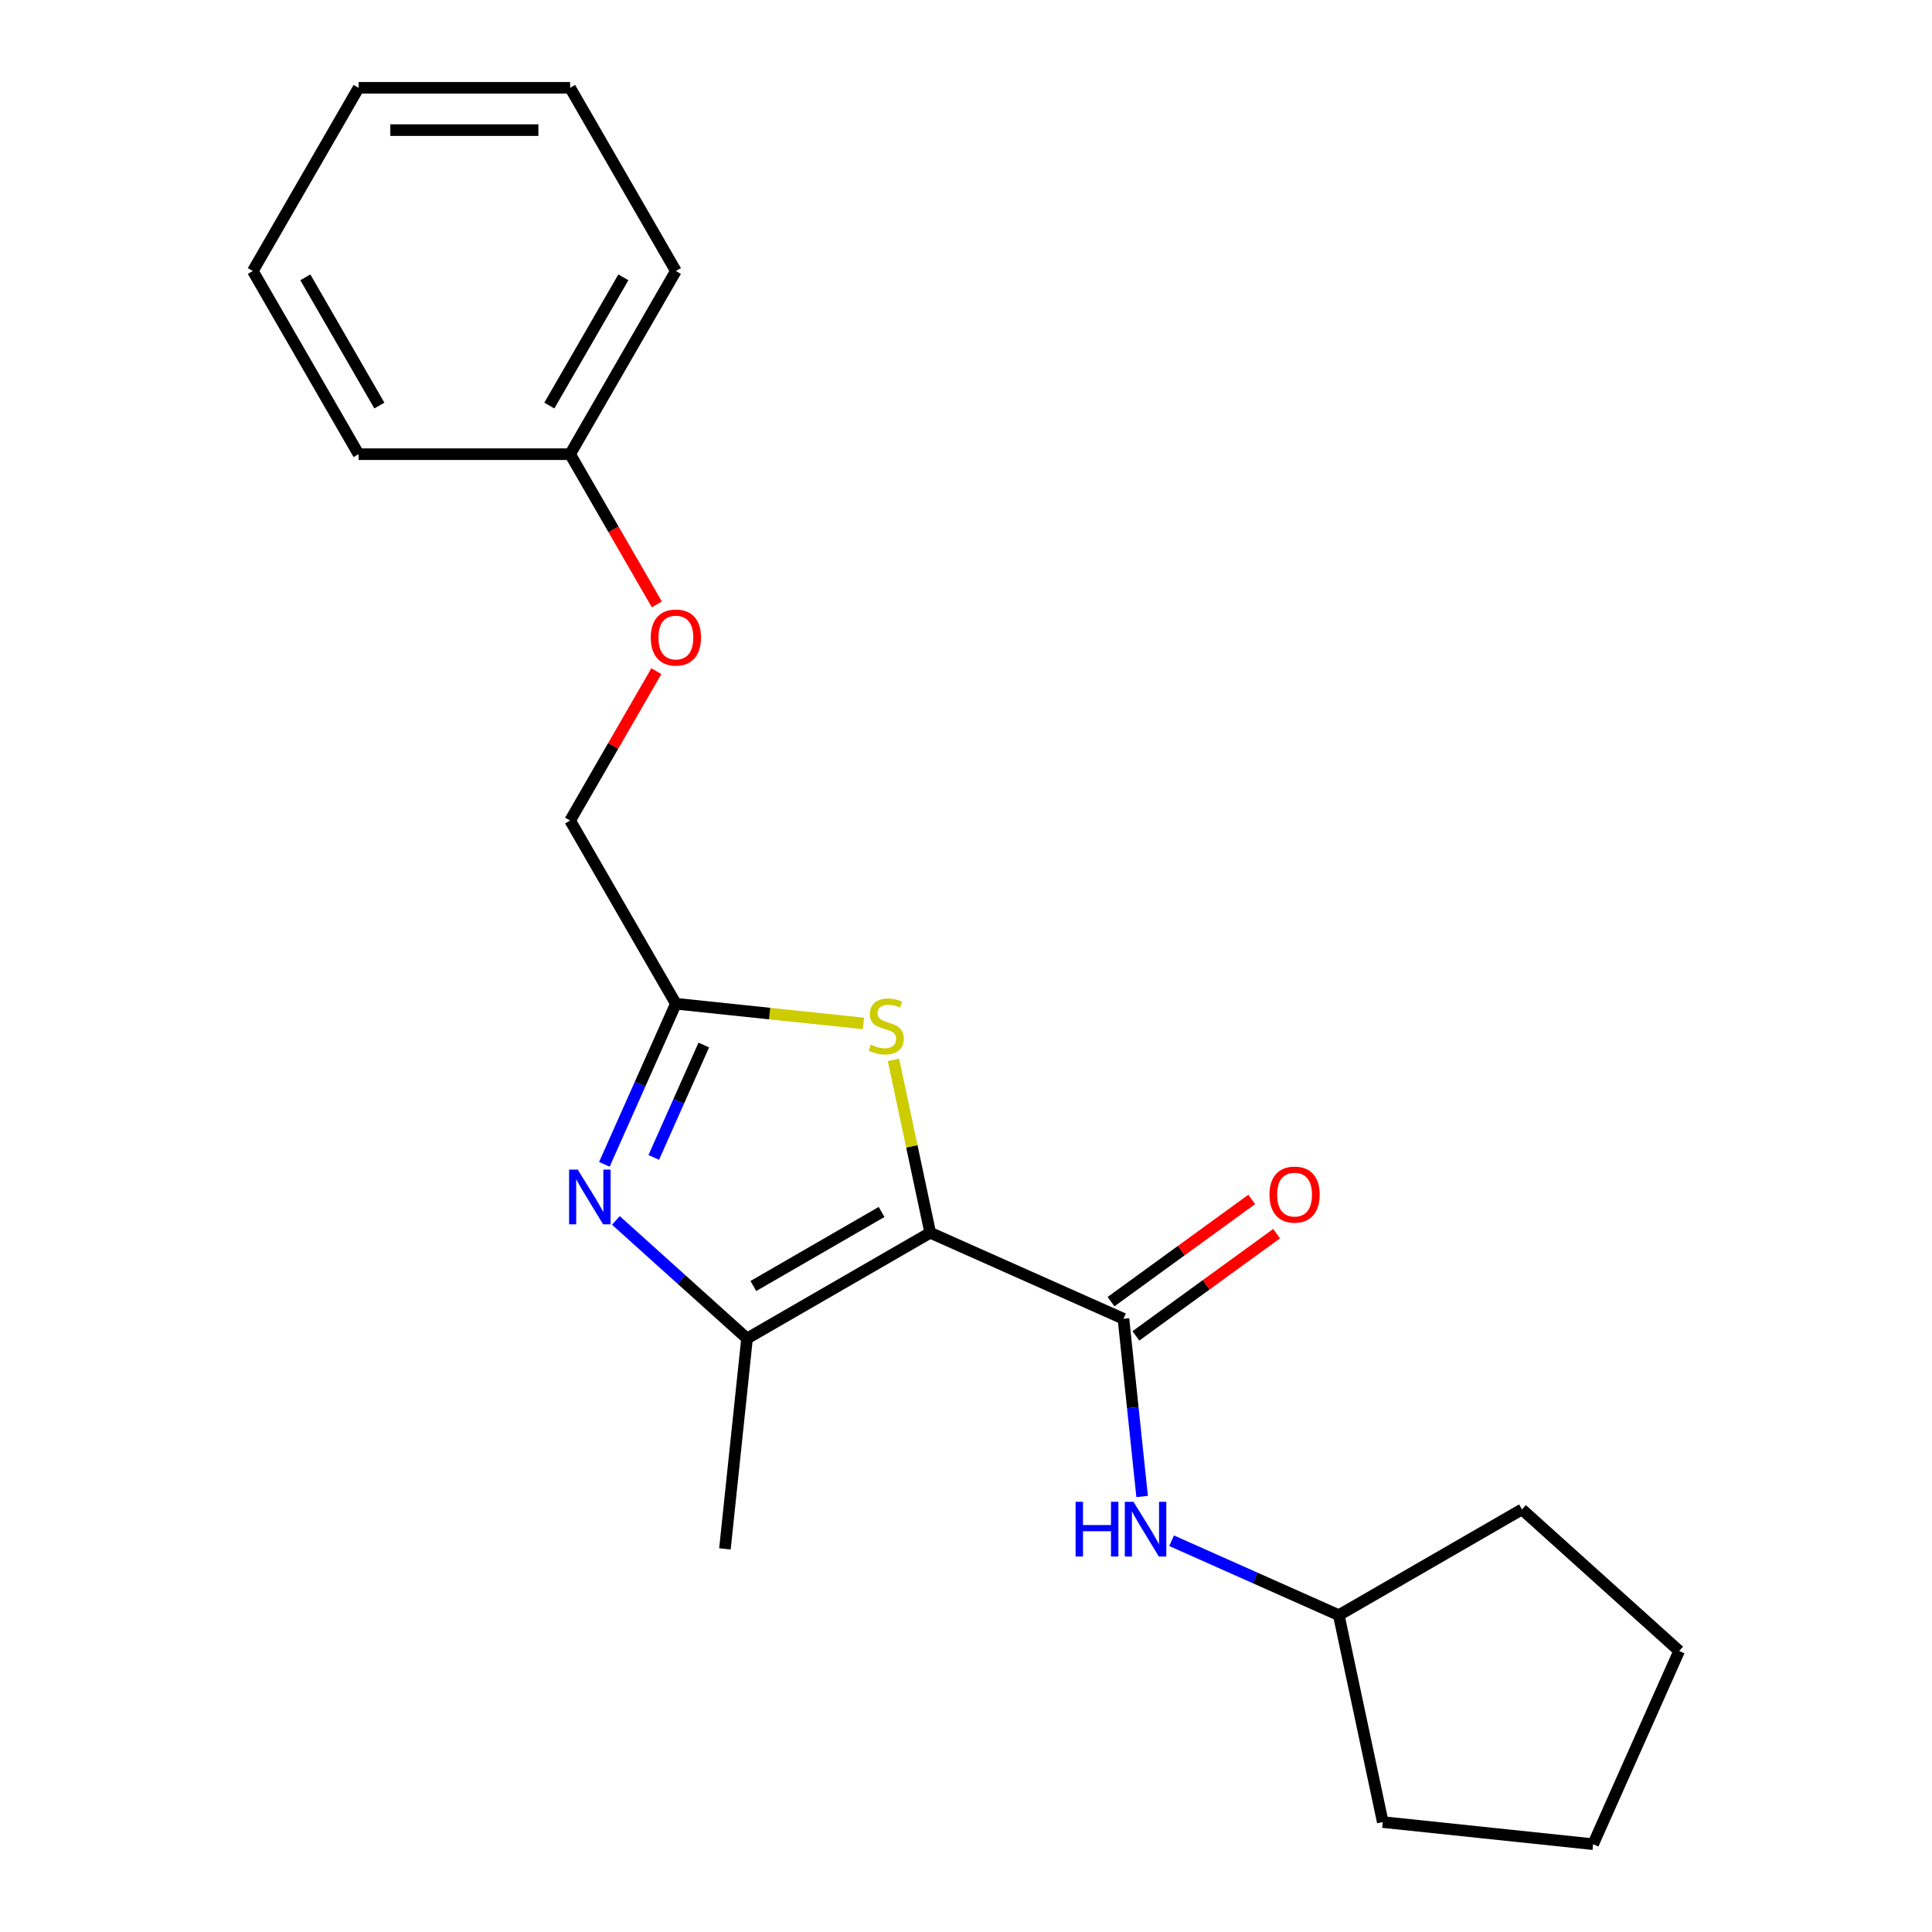 <?xml version='1.0' encoding='iso-8859-1'?>
<svg version='1.1' baseProfile='full'
              xmlns='http://www.w3.org/2000/svg'
                      xmlns:rdkit='http://www.rdkit.org/xml'
                      xmlns:xlink='http://www.w3.org/1999/xlink'
                  xml:space='preserve'
width='1000px' height='1000px' viewBox='0 0 1000 1000'>
<!-- END OF HEADER -->
<rect style='opacity:1.0;fill:#FFFFFF;stroke:none' width='1000' height='1000' x='0' y='0'> </rect>
<path class='bond-0' d='M 481.478,638.066 L 386.663,692.807' style='fill:none;fill-rule:evenodd;stroke:#000000;stroke-width:6px;stroke-linecap:butt;stroke-linejoin:miter;stroke-opacity:1' />
<path class='bond-0' d='M 456.307,627.314 L 389.937,665.633' style='fill:none;fill-rule:evenodd;stroke:#000000;stroke-width:6px;stroke-linecap:butt;stroke-linejoin:miter;stroke-opacity:1' />
<path class='bond-2' d='M 481.478,638.066 L 581.496,682.596' style='fill:none;fill-rule:evenodd;stroke:#000000;stroke-width:6px;stroke-linecap:butt;stroke-linejoin:miter;stroke-opacity:1' />
<path class='bond-3' d='M 481.478,638.066 L 471.969,593.329' style='fill:none;fill-rule:evenodd;stroke:#000000;stroke-width:6px;stroke-linecap:butt;stroke-linejoin:miter;stroke-opacity:1' />
<path class='bond-3' d='M 471.969,593.329 L 462.46,548.592' style='fill:none;fill-rule:evenodd;stroke:#CCCC00;stroke-width:6px;stroke-linecap:butt;stroke-linejoin:miter;stroke-opacity:1' />
<path class='bond-1' d='M 386.663,692.807 L 352.72,662.245' style='fill:none;fill-rule:evenodd;stroke:#000000;stroke-width:6px;stroke-linecap:butt;stroke-linejoin:miter;stroke-opacity:1' />
<path class='bond-1' d='M 352.72,662.245 L 318.778,631.683' style='fill:none;fill-rule:evenodd;stroke:#0000FF;stroke-width:6px;stroke-linecap:butt;stroke-linejoin:miter;stroke-opacity:1' />
<path class='bond-10' d='M 386.663,692.807 L 375.219,801.691' style='fill:none;fill-rule:evenodd;stroke:#000000;stroke-width:6px;stroke-linecap:butt;stroke-linejoin:miter;stroke-opacity:1' />
<path class='bond-21' d='M 312.824,602.651 L 331.328,561.091' style='fill:none;fill-rule:evenodd;stroke:#0000FF;stroke-width:6px;stroke-linecap:butt;stroke-linejoin:miter;stroke-opacity:1' />
<path class='bond-21' d='M 331.328,561.091 L 349.832,519.531' style='fill:none;fill-rule:evenodd;stroke:#000000;stroke-width:6px;stroke-linecap:butt;stroke-linejoin:miter;stroke-opacity:1' />
<path class='bond-21' d='M 338.379,599.09 L 351.331,569.997' style='fill:none;fill-rule:evenodd;stroke:#0000FF;stroke-width:6px;stroke-linecap:butt;stroke-linejoin:miter;stroke-opacity:1' />
<path class='bond-21' d='M 351.331,569.997 L 364.284,540.905' style='fill:none;fill-rule:evenodd;stroke:#000000;stroke-width:6px;stroke-linecap:butt;stroke-linejoin:miter;stroke-opacity:1' />
<path class='bond-5' d='M 581.496,682.596 L 586.33,728.59' style='fill:none;fill-rule:evenodd;stroke:#000000;stroke-width:6px;stroke-linecap:butt;stroke-linejoin:miter;stroke-opacity:1' />
<path class='bond-5' d='M 586.33,728.59 L 591.164,774.583' style='fill:none;fill-rule:evenodd;stroke:#0000FF;stroke-width:6px;stroke-linecap:butt;stroke-linejoin:miter;stroke-opacity:1' />
<path class='bond-6' d='M 587.931,691.454 L 624.349,664.994' style='fill:none;fill-rule:evenodd;stroke:#000000;stroke-width:6px;stroke-linecap:butt;stroke-linejoin:miter;stroke-opacity:1' />
<path class='bond-6' d='M 624.349,664.994 L 660.768,638.535' style='fill:none;fill-rule:evenodd;stroke:#FF0000;stroke-width:6px;stroke-linecap:butt;stroke-linejoin:miter;stroke-opacity:1' />
<path class='bond-6' d='M 575.06,673.739 L 611.479,647.28' style='fill:none;fill-rule:evenodd;stroke:#000000;stroke-width:6px;stroke-linecap:butt;stroke-linejoin:miter;stroke-opacity:1' />
<path class='bond-6' d='M 611.479,647.28 L 647.897,620.82' style='fill:none;fill-rule:evenodd;stroke:#FF0000;stroke-width:6px;stroke-linecap:butt;stroke-linejoin:miter;stroke-opacity:1' />
<path class='bond-4' d='M 446.898,529.733 L 398.365,524.632' style='fill:none;fill-rule:evenodd;stroke:#CCCC00;stroke-width:6px;stroke-linecap:butt;stroke-linejoin:miter;stroke-opacity:1' />
<path class='bond-4' d='M 398.365,524.632 L 349.832,519.531' style='fill:none;fill-rule:evenodd;stroke:#000000;stroke-width:6px;stroke-linecap:butt;stroke-linejoin:miter;stroke-opacity:1' />
<path class='bond-7' d='M 349.832,519.531 L 295.09,424.715' style='fill:none;fill-rule:evenodd;stroke:#000000;stroke-width:6px;stroke-linecap:butt;stroke-linejoin:miter;stroke-opacity:1' />
<path class='bond-9' d='M 606.417,797.48 L 649.687,816.745' style='fill:none;fill-rule:evenodd;stroke:#0000FF;stroke-width:6px;stroke-linecap:butt;stroke-linejoin:miter;stroke-opacity:1' />
<path class='bond-9' d='M 649.687,816.745 L 692.958,836.011' style='fill:none;fill-rule:evenodd;stroke:#000000;stroke-width:6px;stroke-linecap:butt;stroke-linejoin:miter;stroke-opacity:1' />
<path class='bond-8' d='M 295.09,424.715 L 317.41,386.056' style='fill:none;fill-rule:evenodd;stroke:#000000;stroke-width:6px;stroke-linecap:butt;stroke-linejoin:miter;stroke-opacity:1' />
<path class='bond-8' d='M 317.41,386.056 L 339.73,347.397' style='fill:none;fill-rule:evenodd;stroke:#FF0000;stroke-width:6px;stroke-linecap:butt;stroke-linejoin:miter;stroke-opacity:1' />
<path class='bond-11' d='M 339.984,312.843 L 317.537,273.964' style='fill:none;fill-rule:evenodd;stroke:#FF0000;stroke-width:6px;stroke-linecap:butt;stroke-linejoin:miter;stroke-opacity:1' />
<path class='bond-11' d='M 317.537,273.964 L 295.09,235.085' style='fill:none;fill-rule:evenodd;stroke:#000000;stroke-width:6px;stroke-linecap:butt;stroke-linejoin:miter;stroke-opacity:1' />
<path class='bond-14' d='M 692.958,836.011 L 787.773,781.269' style='fill:none;fill-rule:evenodd;stroke:#000000;stroke-width:6px;stroke-linecap:butt;stroke-linejoin:miter;stroke-opacity:1' />
<path class='bond-15' d='M 692.958,836.011 L 715.721,943.101' style='fill:none;fill-rule:evenodd;stroke:#000000;stroke-width:6px;stroke-linecap:butt;stroke-linejoin:miter;stroke-opacity:1' />
<path class='bond-12' d='M 295.09,235.085 L 349.832,140.27' style='fill:none;fill-rule:evenodd;stroke:#000000;stroke-width:6px;stroke-linecap:butt;stroke-linejoin:miter;stroke-opacity:1' />
<path class='bond-12' d='M 284.338,209.914 L 322.657,143.544' style='fill:none;fill-rule:evenodd;stroke:#000000;stroke-width:6px;stroke-linecap:butt;stroke-linejoin:miter;stroke-opacity:1' />
<path class='bond-13' d='M 295.09,235.085 L 185.607,235.085' style='fill:none;fill-rule:evenodd;stroke:#000000;stroke-width:6px;stroke-linecap:butt;stroke-linejoin:miter;stroke-opacity:1' />
<path class='bond-17' d='M 349.832,140.27 L 295.09,45.455' style='fill:none;fill-rule:evenodd;stroke:#000000;stroke-width:6px;stroke-linecap:butt;stroke-linejoin:miter;stroke-opacity:1' />
<path class='bond-16' d='M 185.607,235.085 L 130.865,140.27' style='fill:none;fill-rule:evenodd;stroke:#000000;stroke-width:6px;stroke-linecap:butt;stroke-linejoin:miter;stroke-opacity:1' />
<path class='bond-16' d='M 196.359,209.914 L 158.039,143.544' style='fill:none;fill-rule:evenodd;stroke:#000000;stroke-width:6px;stroke-linecap:butt;stroke-linejoin:miter;stroke-opacity:1' />
<path class='bond-18' d='M 787.773,781.269 L 869.135,854.528' style='fill:none;fill-rule:evenodd;stroke:#000000;stroke-width:6px;stroke-linecap:butt;stroke-linejoin:miter;stroke-opacity:1' />
<path class='bond-19' d='M 715.721,943.101 L 824.604,954.545' style='fill:none;fill-rule:evenodd;stroke:#000000;stroke-width:6px;stroke-linecap:butt;stroke-linejoin:miter;stroke-opacity:1' />
<path class='bond-20' d='M 130.865,140.27 L 185.607,45.455' style='fill:none;fill-rule:evenodd;stroke:#000000;stroke-width:6px;stroke-linecap:butt;stroke-linejoin:miter;stroke-opacity:1' />
<path class='bond-23' d='M 295.09,45.455 L 185.607,45.455' style='fill:none;fill-rule:evenodd;stroke:#000000;stroke-width:6px;stroke-linecap:butt;stroke-linejoin:miter;stroke-opacity:1' />
<path class='bond-23' d='M 278.668,67.351 L 202.029,67.351' style='fill:none;fill-rule:evenodd;stroke:#000000;stroke-width:6px;stroke-linecap:butt;stroke-linejoin:miter;stroke-opacity:1' />
<path class='bond-22' d='M 869.135,854.528 L 824.604,954.545' style='fill:none;fill-rule:evenodd;stroke:#000000;stroke-width:6px;stroke-linecap:butt;stroke-linejoin:miter;stroke-opacity:1' />
<path  class='atom-2' d='M 299.041 605.389
L 308.321 620.389
Q 309.241 621.869, 310.721 624.549
Q 312.201 627.229, 312.281 627.389
L 312.281 605.389
L 316.041 605.389
L 316.041 633.709
L 312.161 633.709
L 302.201 617.309
Q 301.041 615.389, 299.801 613.189
Q 298.601 610.989, 298.241 610.309
L 298.241 633.709
L 294.561 633.709
L 294.561 605.389
L 299.041 605.389
' fill='#0000FF'/>
<path  class='atom-4' d='M 450.715 540.695
Q 451.035 540.815, 452.355 541.375
Q 453.675 541.935, 455.115 542.295
Q 456.595 542.615, 458.035 542.615
Q 460.715 542.615, 462.275 541.335
Q 463.835 540.015, 463.835 537.735
Q 463.835 536.175, 463.035 535.215
Q 462.275 534.255, 461.075 533.735
Q 459.875 533.215, 457.875 532.615
Q 455.355 531.855, 453.835 531.135
Q 452.355 530.415, 451.275 528.895
Q 450.235 527.375, 450.235 524.815
Q 450.235 521.255, 452.635 519.055
Q 455.075 516.855, 459.875 516.855
Q 463.155 516.855, 466.875 518.415
L 465.955 521.495
Q 462.555 520.095, 459.995 520.095
Q 457.235 520.095, 455.715 521.255
Q 454.195 522.375, 454.235 524.335
Q 454.235 525.855, 454.995 526.775
Q 455.795 527.695, 456.915 528.215
Q 458.075 528.735, 459.995 529.335
Q 462.555 530.135, 464.075 530.935
Q 465.595 531.735, 466.675 533.375
Q 467.795 534.975, 467.795 537.735
Q 467.795 541.655, 465.155 543.775
Q 462.555 545.855, 458.195 545.855
Q 455.675 545.855, 453.755 545.295
Q 451.875 544.775, 449.635 543.855
L 450.715 540.695
' fill='#CCCC00'/>
<path  class='atom-6' d='M 556.72 777.32
L 560.56 777.32
L 560.56 789.36
L 575.04 789.36
L 575.04 777.32
L 578.88 777.32
L 578.88 805.64
L 575.04 805.64
L 575.04 792.56
L 560.56 792.56
L 560.56 805.64
L 556.72 805.64
L 556.72 777.32
' fill='#0000FF'/>
<path  class='atom-6' d='M 586.68 777.32
L 595.96 792.32
Q 596.88 793.8, 598.36 796.48
Q 599.84 799.16, 599.92 799.32
L 599.92 777.32
L 603.68 777.32
L 603.68 805.64
L 599.8 805.64
L 589.84 789.24
Q 588.68 787.32, 587.44 785.12
Q 586.24 782.92, 585.88 782.24
L 585.88 805.64
L 582.2 805.64
L 582.2 777.32
L 586.68 777.32
' fill='#0000FF'/>
<path  class='atom-7' d='M 657.069 618.324
Q 657.069 611.524, 660.429 607.724
Q 663.789 603.924, 670.069 603.924
Q 676.349 603.924, 679.709 607.724
Q 683.069 611.524, 683.069 618.324
Q 683.069 625.204, 679.669 629.124
Q 676.269 633.004, 670.069 633.004
Q 663.829 633.004, 660.429 629.124
Q 657.069 625.244, 657.069 618.324
M 670.069 629.804
Q 674.389 629.804, 676.709 626.924
Q 679.069 624.004, 679.069 618.324
Q 679.069 612.764, 676.709 609.964
Q 674.389 607.124, 670.069 607.124
Q 665.749 607.124, 663.389 609.924
Q 661.069 612.724, 661.069 618.324
Q 661.069 624.044, 663.389 626.924
Q 665.749 629.804, 670.069 629.804
' fill='#FF0000'/>
<path  class='atom-9' d='M 336.832 329.98
Q 336.832 323.18, 340.192 319.38
Q 343.552 315.58, 349.832 315.58
Q 356.112 315.58, 359.472 319.38
Q 362.832 323.18, 362.832 329.98
Q 362.832 336.86, 359.432 340.78
Q 356.032 344.66, 349.832 344.66
Q 343.592 344.66, 340.192 340.78
Q 336.832 336.9, 336.832 329.98
M 349.832 341.46
Q 354.152 341.46, 356.472 338.58
Q 358.832 335.66, 358.832 329.98
Q 358.832 324.42, 356.472 321.62
Q 354.152 318.78, 349.832 318.78
Q 345.512 318.78, 343.152 321.58
Q 340.832 324.38, 340.832 329.98
Q 340.832 335.7, 343.152 338.58
Q 345.512 341.46, 349.832 341.46
' fill='#FF0000'/>
</svg>
